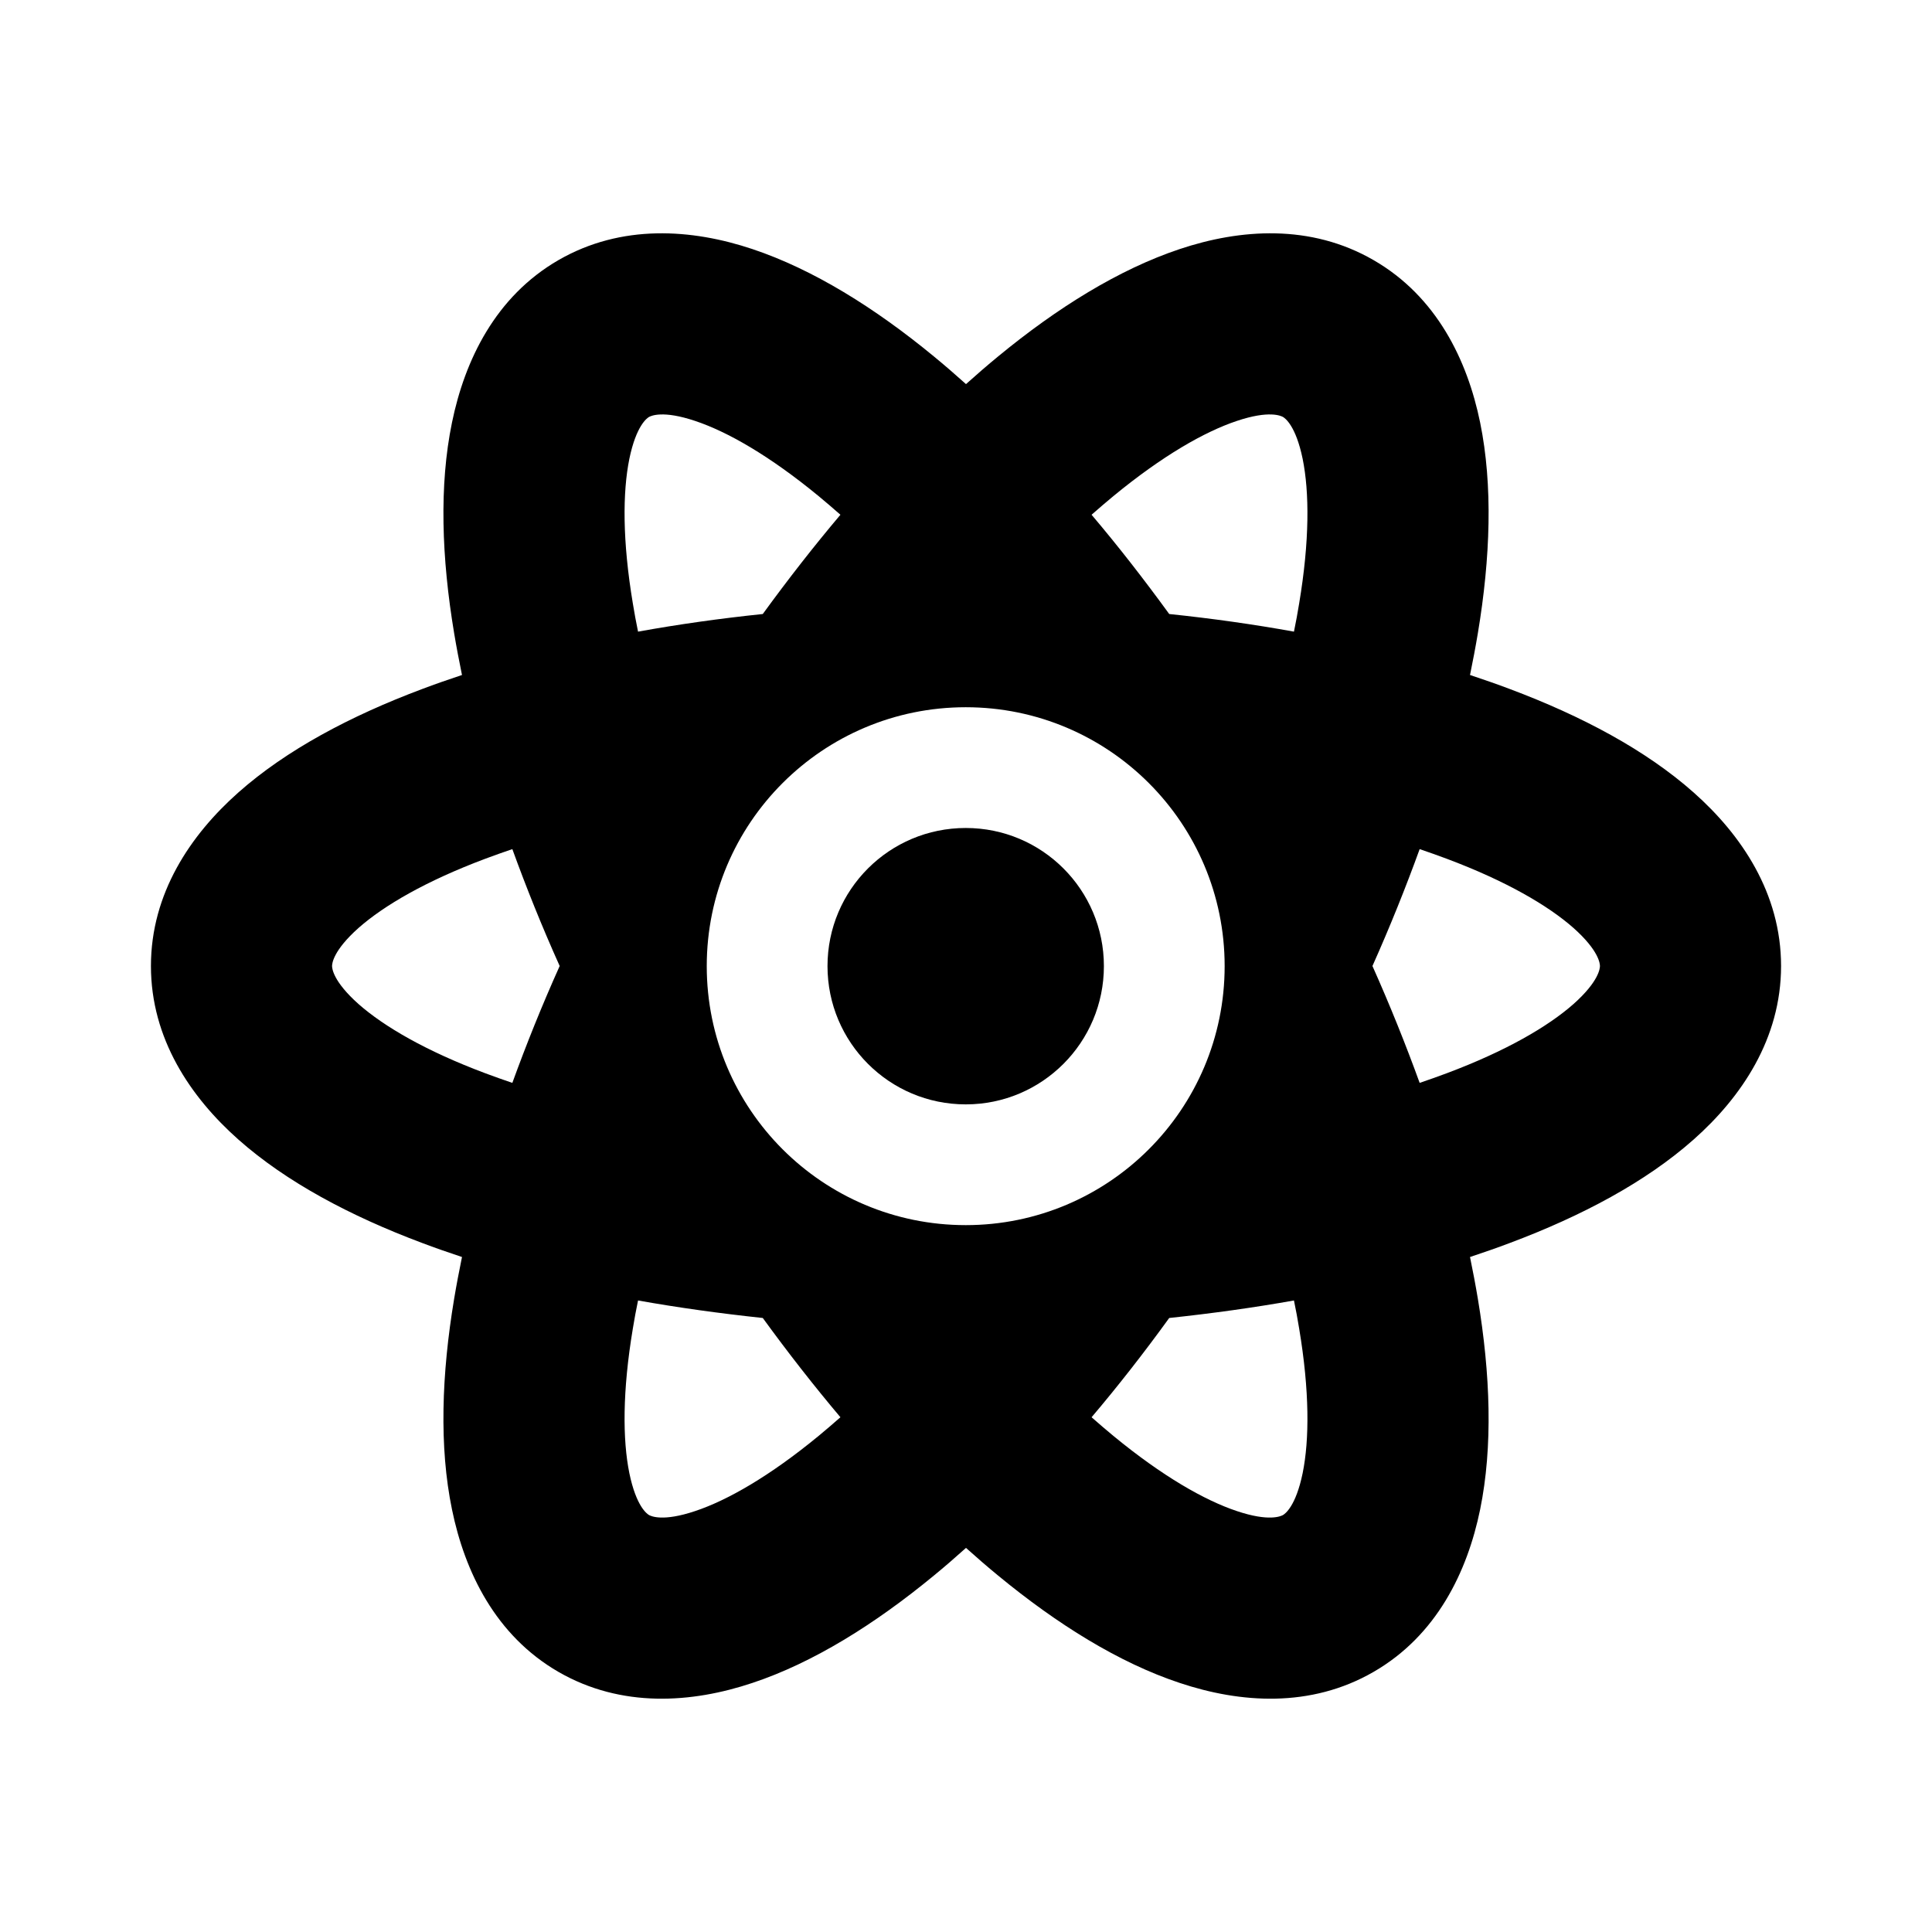 <svg width="16" height="16" viewBox="0 0 16 16" fill="none" xmlns="http://www.w3.org/2000/svg">
<path d="M7.998 9.146C8.63 9.146 9.142 8.633 9.142 8.001C9.142 7.369 8.63 6.857 7.998 6.857C7.365 6.857 6.853 7.369 6.853 8.001C6.853 8.633 7.365 9.146 7.998 9.146Z" fill="black"/>
<path fill-rule="evenodd" clip-rule="evenodd" d="M5.375 12.547C5.358 12.537 5.269 12.476 5.212 12.2C5.156 11.924 5.154 11.522 5.241 11.002C5.253 10.926 5.268 10.848 5.284 10.77C5.615 10.829 5.961 10.877 6.317 10.915C6.528 11.205 6.743 11.48 6.96 11.737C6.899 11.791 6.839 11.842 6.78 11.891C6.373 12.226 6.024 12.425 5.757 12.514C5.489 12.604 5.392 12.556 5.375 12.547ZM4.635 8C4.488 7.673 4.358 7.349 4.243 7.032C4.167 7.058 4.093 7.084 4.021 7.111C3.527 7.296 3.18 7.499 2.969 7.685C2.758 7.873 2.75 7.981 2.75 8C2.75 8.019 2.758 8.127 2.969 8.315C3.18 8.501 3.527 8.704 4.021 8.889C4.093 8.916 4.167 8.942 4.243 8.968C4.358 8.651 4.488 8.327 4.635 8ZM3.494 5.707C3.602 5.666 3.712 5.628 3.826 5.59C3.802 5.473 3.78 5.358 3.761 5.244C3.657 4.621 3.636 4.019 3.743 3.5C3.849 2.982 4.104 2.455 4.625 2.154C5.147 1.853 5.73 1.895 6.232 2.063C6.734 2.231 7.245 2.549 7.733 2.951C7.822 3.024 7.911 3.101 8 3.181C8.089 3.101 8.178 3.024 8.267 2.951C8.755 2.549 9.266 2.231 9.769 2.063C10.271 1.895 10.854 1.853 11.375 2.154C11.897 2.455 12.152 2.982 12.258 3.5C12.364 4.019 12.343 4.621 12.239 5.244C12.22 5.358 12.198 5.473 12.174 5.59C12.288 5.628 12.398 5.666 12.506 5.707C13.098 5.929 13.629 6.211 14.026 6.563C14.422 6.914 14.75 7.398 14.75 8C14.75 8.602 14.422 9.086 14.026 9.437C13.629 9.789 13.098 10.071 12.506 10.293C12.398 10.334 12.288 10.372 12.174 10.41C12.198 10.527 12.22 10.642 12.239 10.756C12.343 11.38 12.364 11.981 12.258 12.5C12.152 13.018 11.897 13.545 11.375 13.846C10.854 14.147 10.271 14.105 9.769 13.937C9.266 13.77 8.755 13.451 8.267 13.049C8.178 12.976 8.089 12.899 8 12.819C7.911 12.899 7.822 12.976 7.733 13.049C7.245 13.451 6.734 13.77 6.232 13.937C5.73 14.105 5.147 14.147 4.625 13.846C4.104 13.545 3.849 13.018 3.743 12.5C3.636 11.981 3.657 11.38 3.761 10.756C3.78 10.642 3.802 10.527 3.826 10.41C3.712 10.372 3.602 10.334 3.494 10.293C2.902 10.071 2.371 9.789 1.974 9.437C1.578 9.086 1.25 8.602 1.25 8C1.25 7.398 1.578 6.914 1.974 6.563C2.371 6.211 2.902 5.929 3.494 5.707ZM9.22 11.891C9.161 11.842 9.101 11.791 9.04 11.737C9.258 11.48 9.473 11.205 9.683 10.915C10.039 10.877 10.385 10.829 10.716 10.77C10.732 10.848 10.747 10.926 10.759 11.002C10.846 11.522 10.844 11.924 10.788 12.2C10.731 12.476 10.642 12.537 10.625 12.547C10.608 12.556 10.511 12.604 10.243 12.514C9.976 12.425 9.627 12.226 9.22 11.891ZM6.317 5.085C6.528 4.795 6.743 4.52 6.96 4.263C6.899 4.209 6.839 4.158 6.78 4.109C6.373 3.774 6.024 3.575 5.757 3.486C5.489 3.396 5.392 3.444 5.375 3.453C5.358 3.463 5.269 3.524 5.212 3.8C5.156 4.076 5.154 4.478 5.241 4.998C5.253 5.074 5.268 5.152 5.284 5.231C5.615 5.171 5.961 5.122 6.317 5.085ZM9.04 4.263C9.258 4.52 9.472 4.795 9.683 5.085C10.039 5.122 10.385 5.171 10.716 5.231C10.732 5.152 10.747 5.074 10.759 4.998C10.846 4.478 10.844 4.076 10.788 3.8C10.731 3.524 10.642 3.463 10.625 3.453C10.608 3.444 10.511 3.396 10.243 3.486C9.976 3.575 9.627 3.774 9.22 4.109C9.161 4.158 9.101 4.209 9.04 4.263ZM11.366 8C11.512 8.327 11.642 8.651 11.757 8.968C11.833 8.942 11.907 8.916 11.979 8.889C12.473 8.704 12.82 8.501 13.031 8.315C13.242 8.127 13.25 8.019 13.25 8C13.25 7.981 13.242 7.873 13.031 7.685C12.82 7.499 12.473 7.296 11.979 7.111C11.907 7.084 11.833 7.058 11.757 7.032C11.642 7.349 11.512 7.673 11.366 8ZM7.998 10.146C9.182 10.146 10.142 9.186 10.142 8.001C10.142 6.817 9.182 5.857 7.998 5.857C6.813 5.857 5.853 6.817 5.853 8.001C5.853 9.186 6.813 10.146 7.998 10.146Z" fill="black"/>
</svg>
